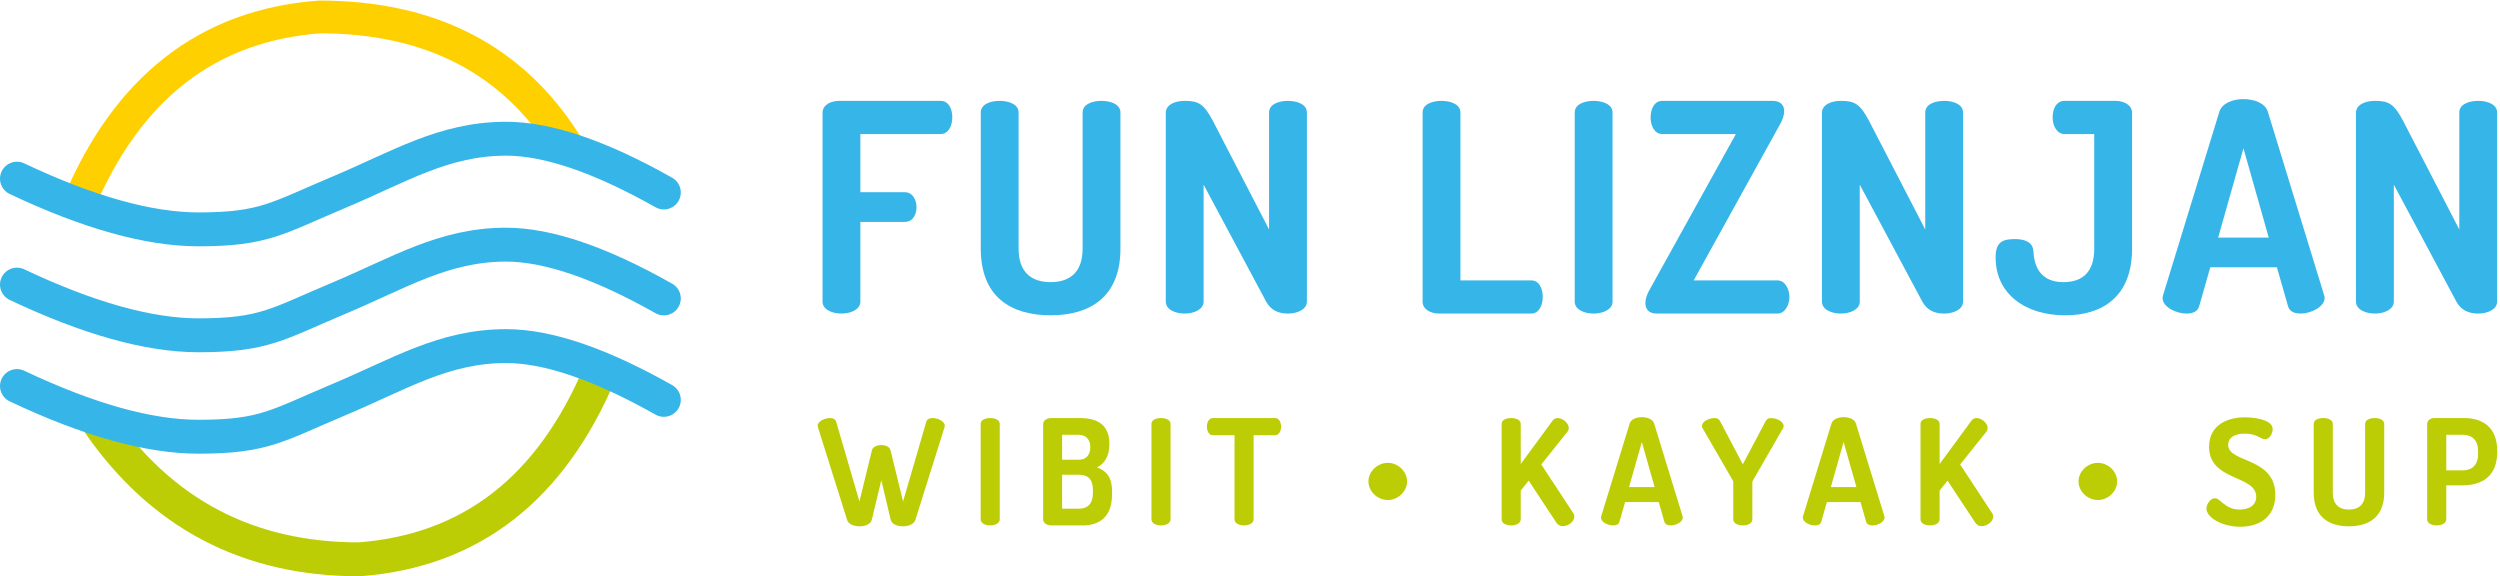 <?xml version="1.0" encoding="UTF-8"?>
<svg width="885px" height="204px" viewBox="0 0 885 204" version="1.1" xmlns="http://www.w3.org/2000/svg" xmlns:xlink="http://www.w3.org/1999/xlink">
    <title>Group 3</title>
    <g id="Page-1" stroke="none" stroke-width="1" fill="none" fill-rule="evenodd">
        <g id="Group-3" transform="translate(6, 6)">
            <g id="Group-2" transform="translate(283.468, 29.089)" fill-rule="nonzero">
                <g id="FUN-LIZNJAN" transform="translate(1.712, 0)" fill="#36B5E9">
                    <path d="M0,71.688 C0,74.469 3.296,75.911 6.695,75.911 C9.991,75.911 13.39,74.469 13.39,71.688 L13.39,43.466 L29.149,43.466 C32.033,43.466 33.269,40.685 33.269,38.316 C33.269,35.535 31.827,32.96 29.149,32.96 L13.39,32.96 L13.39,12.36 L41.818,12.36 C44.496,12.36 45.938,9.579 45.938,6.386 C45.938,3.605 44.702,0.618 41.818,0.618 L5.871,0.618 C2.884,0.618 0,2.06 0,4.841 L0,71.688 Z" id="Path"></path>
                    <path d="M92.065,52.942 C92.065,60.976 87.842,64.787 80.735,64.787 C73.628,64.787 69.405,60.976 69.405,52.942 L69.405,4.738 C69.405,1.854 66.006,0.618 62.71,0.618 C59.311,0.618 56.015,1.854 56.015,4.738 L56.015,52.942 C56.015,70.143 66.83,76.529 80.735,76.529 C94.537,76.529 105.455,70.143 105.455,52.942 L105.455,4.738 C105.455,1.854 102.056,0.618 98.76,0.618 C95.361,0.618 92.065,1.854 92.065,4.738 L92.065,52.942 Z" id="Path"></path>
                    <path d="M164.766,75.911 C168.062,75.911 171.461,74.469 171.461,71.688 L171.461,4.738 C171.461,1.854 168.062,0.618 164.766,0.618 C161.367,0.618 158.071,1.854 158.071,4.738 L158.071,46.144 L138.192,7.725 C134.999,1.648 133.042,0.618 128.201,0.618 C124.802,0.618 121.506,1.957 121.506,4.841 L121.506,71.688 C121.506,74.469 124.802,75.911 128.201,75.911 C131.497,75.911 134.896,74.469 134.896,71.688 L134.896,30.282 L157.041,71.688 C158.792,74.881 161.573,75.911 164.766,75.911 Z" id="Path"></path>
                    <path d="M250.943,75.911 C253.621,75.911 254.96,72.924 254.96,70.04 C254.96,67.053 253.621,64.169 250.943,64.169 L225.811,64.169 L225.811,4.738 C225.811,1.854 222.412,0.618 219.116,0.618 C215.717,0.618 212.421,1.854 212.421,4.738 L212.421,71.688 C212.421,74.469 215.305,75.911 218.292,75.911 L250.943,75.911 Z" id="Path"></path>
                    <path d="M266.273,71.688 C266.273,74.469 269.569,75.911 272.968,75.911 C276.264,75.911 279.663,74.469 279.663,71.688 L279.663,4.738 C279.663,1.854 276.264,0.618 272.968,0.618 C269.569,0.618 266.273,1.854 266.273,4.738 L266.273,71.688 Z" id="Path"></path>
                    <path d="M338.871,9.064 C339.901,7.313 340.416,5.665 340.416,4.223 C340.416,2.163 339.077,0.618 336.399,0.618 L297.259,0.618 C294.375,0.618 293.139,3.605 293.139,6.489 C293.139,9.579 294.581,12.36 297.259,12.36 L323.318,12.36 L292.727,67.568 C291.8,69.113 291.285,70.864 291.285,72.203 C291.285,74.366 292.521,75.911 295.302,75.911 L338.047,75.911 C340.725,75.911 342.27,72.821 342.27,70.04 C342.27,67.259 340.725,64.169 338.047,64.169 L308.383,64.169 L338.871,9.064 Z" id="Path"></path>
                    <path d="M397.049,75.911 C400.345,75.911 403.744,74.469 403.744,71.688 L403.744,4.738 C403.744,1.854 400.345,0.618 397.049,0.618 C393.65,0.618 390.354,1.854 390.354,4.738 L390.354,46.144 L370.475,7.725 C367.282,1.648 365.325,0.618 360.484,0.618 C357.085,0.618 353.789,1.957 353.789,4.841 L353.789,71.688 C353.789,74.469 357.085,75.911 360.484,75.911 C363.78,75.911 367.179,74.469 367.179,71.688 L367.179,30.282 L389.324,71.688 C391.075,74.881 393.856,75.911 397.049,75.911 Z" id="Path"></path>
                    <path d="M450.18,12.36 L450.18,52.942 C450.18,60.976 446.266,64.787 439.262,64.787 C430.919,64.787 428.859,58.916 428.653,53.766 C428.344,50.47 425.46,49.543 421.958,49.543 C417.426,49.543 415.263,50.882 415.263,56.032 C415.263,68.804 425.563,76.529 439.88,76.529 C452.858,76.529 463.57,70.143 463.57,52.942 L463.57,4.841 C463.57,2.06 460.686,0.618 457.699,0.618 L439.674,0.618 C436.687,0.618 435.451,3.605 435.451,6.386 C435.451,9.579 436.996,12.36 439.674,12.36 L450.18,12.36 Z" id="Path"></path>
                    <path d="M482.814,75.911 C485.08,75.911 486.831,75.19 487.346,73.233 L491.26,59.534 L514.847,59.534 L518.761,73.233 C519.276,75.19 521.027,75.911 523.293,75.911 C526.898,75.911 531.739,73.542 531.739,70.349 C531.739,70.04 531.636,69.731 531.533,69.319 L511.654,4.532 C510.727,1.442 506.916,0 503.002,0 C499.191,0 495.38,1.442 494.453,4.532 L474.574,69.319 C474.471,69.731 474.368,70.143 474.368,70.349 C474.368,73.645 479.209,75.911 482.814,75.911 Z M494.041,49.028 L503.002,17.407 L511.963,49.028 L494.041,49.028 Z" id="Shape"></path>
                    <path d="M586.106,75.911 C589.402,75.911 592.801,74.469 592.801,71.688 L592.801,4.738 C592.801,1.854 589.402,0.618 586.106,0.618 C582.707,0.618 579.411,1.854 579.411,4.738 L579.411,46.144 L559.532,7.725 C556.339,1.648 554.382,0.618 549.541,0.618 C546.142,0.618 542.846,1.957 542.846,4.841 L542.846,71.688 C542.846,74.469 546.142,75.911 549.541,75.911 C552.837,75.911 556.236,74.469 556.236,71.688 L556.236,30.282 L578.381,71.688 C580.132,74.881 582.913,75.911 586.106,75.911 Z" id="Path"></path>
                </g>
                <g id="WIBIT-•-KAYAK-•-SUP" transform="translate(0, 112.587)" fill="#BCCD05">
                    <path d="M44.876,3.64 C44.928,3.484 44.98,3.224 44.98,3.016 C44.98,1.508 42.588,0.312 40.664,0.312 C39.624,0.312 38.688,0.676 38.428,1.664 L30.212,29.848 L25.792,11.752 C25.48,10.452 23.972,9.88 22.516,9.88 C21.008,9.88 19.5,10.452 19.188,11.752 L14.768,29.848 L6.552,1.664 C6.292,0.676 5.356,0.312 4.316,0.312 C2.392,0.312 0,1.508 0,3.016 C0,3.224 0.052,3.484 0.104,3.64 L10.4,36.348 C10.868,37.908 12.844,38.636 14.82,38.636 C16.744,38.636 18.772,37.908 19.136,36.348 L22.516,22.308 L25.844,36.348 C26.208,37.908 28.236,38.636 30.16,38.636 C32.136,38.636 34.06,37.908 34.58,36.348 L44.876,3.64 Z" id="Path"></path>
                    <path d="M57.687,36.192 C57.687,37.596 59.351,38.324 61.067,38.324 C62.731,38.324 64.447,37.596 64.447,36.192 L64.447,2.392 C64.447,0.936 62.731,0.312 61.067,0.312 C59.351,0.312 57.687,0.936 57.687,2.392 L57.687,36.192 Z" id="Path"></path>
                    <path d="M79.807,36.244 C79.807,37.336 80.951,38.324 82.771,38.324 L93.795,38.324 C99.671,38.324 104.195,35.412 104.195,27.3 L104.195,26.208 C104.195,21.008 102.011,18.98 98.839,17.732 C101.595,16.536 103.259,13.728 103.259,9.464 C103.259,2.08 98.215,0.312 92.807,0.312 L82.771,0.312 C81.263,0.312 79.807,1.04 79.807,2.444 L79.807,36.244 Z M86.515,32.396 L86.515,20.384 L92.391,20.384 C95.563,20.384 97.435,21.84 97.435,25.896 L97.435,26.728 C97.435,30.68 95.563,32.396 92.391,32.396 L86.515,32.396 Z M86.515,6.24 L92.287,6.24 C94.939,6.24 96.499,7.904 96.499,10.608 C96.499,13.26 95.147,15.08 92.339,15.08 L86.515,15.08 L86.515,6.24 Z" id="Shape"></path>
                    <path d="M118.15,36.192 C118.15,37.596 119.814,38.324 121.53,38.324 C123.194,38.324 124.91,37.596 124.91,36.192 L124.91,2.392 C124.91,0.936 123.194,0.312 121.53,0.312 C119.814,0.312 118.15,0.936 118.15,2.392 L118.15,36.192 Z" id="Path"></path>
                    <path d="M139.906,0.312 C138.45,0.312 137.774,1.872 137.774,3.328 C137.774,4.992 138.554,6.396 139.906,6.396 L147.55,6.396 L147.55,36.192 C147.55,37.596 149.214,38.324 150.93,38.324 C152.594,38.324 154.31,37.596 154.31,36.192 L154.31,6.396 L161.902,6.396 C163.254,6.396 164.034,4.94 164.034,3.328 C164.034,1.872 163.358,0.312 161.902,0.312 L139.906,0.312 Z" id="Path"></path>
                    <path d="M201.825,16.172 C198.133,16.172 194.961,19.24 194.961,22.724 C194.961,26.26 198.133,29.328 201.825,29.328 C205.465,29.328 208.637,26.26 208.637,22.724 C208.637,19.24 205.465,16.172 201.825,16.172 Z" id="Path"></path>
                    <path d="M242.111,36.192 C242.111,37.596 243.775,38.324 245.491,38.324 C247.155,38.324 248.871,37.596 248.871,36.192 L248.871,26 L251.679,22.464 L261.455,37.284 C262.027,38.22 262.911,38.584 263.795,38.584 C265.771,38.584 267.851,36.868 267.851,35.204 C267.851,34.788 267.747,34.372 267.487,34.008 L256.151,16.744 L265.459,5.096 C265.823,4.628 265.875,4.16 265.875,3.796 C265.875,2.08 263.691,0.312 261.975,0.312 C261.247,0.312 260.623,0.572 260.103,1.3 L248.871,16.588 L248.871,2.392 C248.871,0.936 247.155,0.312 245.491,0.312 C243.775,0.312 242.111,0.936 242.111,2.392 L242.111,36.192 Z" id="Path"></path>
                    <path d="M281.547,38.324 C282.691,38.324 283.575,37.96 283.835,36.972 L285.811,30.056 L297.719,30.056 L299.695,36.972 C299.955,37.96 300.839,38.324 301.983,38.324 C303.803,38.324 306.247,37.128 306.247,35.516 C306.247,35.36 306.195,35.204 306.143,34.996 L296.107,2.288 C295.639,0.728 293.715,0 291.739,0 C289.815,0 287.891,0.728 287.423,2.288 L277.387,34.996 C277.335,35.204 277.283,35.412 277.283,35.516 C277.283,37.18 279.727,38.324 281.547,38.324 Z M287.215,24.752 L291.739,8.788 L296.263,24.752 L287.215,24.752 Z" id="Shape"></path>
                    <path d="M324.102,36.192 C324.102,37.596 325.818,38.324 327.482,38.324 C329.198,38.324 330.862,37.596 330.862,36.192 L330.862,23.088 C330.862,22.828 330.966,22.568 331.07,22.412 L341.782,3.796 C341.938,3.536 341.938,3.276 341.938,3.12 C341.938,1.456 339.286,0.312 337.466,0.312 C336.374,0.312 335.906,0.78 335.438,1.664 L327.482,16.692 L319.578,1.664 C319.11,0.728 318.59,0.312 317.498,0.312 C315.678,0.312 313.026,1.456 313.026,3.12 C313.026,3.276 313.078,3.536 313.182,3.796 L323.946,22.412 C324.05,22.568 324.102,22.828 324.102,23.088 L324.102,36.192 Z" id="Path"></path>
                    <path d="M352.982,38.324 C354.126,38.324 355.01,37.96 355.27,36.972 L357.246,30.056 L369.154,30.056 L371.13,36.972 C371.39,37.96 372.274,38.324 373.418,38.324 C375.238,38.324 377.682,37.128 377.682,35.516 C377.682,35.36 377.63,35.204 377.578,34.996 L367.542,2.288 C367.074,0.728 365.15,0 363.174,0 C361.25,0 359.326,0.728 358.858,2.288 L348.822,34.996 C348.77,35.204 348.718,35.412 348.718,35.516 C348.718,37.18 351.162,38.324 352.982,38.324 Z M358.65,24.752 L363.174,8.788 L367.698,24.752 L358.65,24.752 Z" id="Shape"></path>
                    <path d="M390.389,36.192 C390.389,37.596 392.053,38.324 393.769,38.324 C395.433,38.324 397.149,37.596 397.149,36.192 L397.149,26 L399.957,22.464 L409.733,37.284 C410.305,38.22 411.189,38.584 412.073,38.584 C414.049,38.584 416.129,36.868 416.129,35.204 C416.129,34.788 416.025,34.372 415.765,34.008 L404.429,16.744 L413.737,5.096 C414.101,4.628 414.153,4.16 414.153,3.796 C414.153,2.08 411.969,0.312 410.253,0.312 C409.525,0.312 408.901,0.572 408.381,1.3 L397.149,16.588 L397.149,2.392 C397.149,0.936 395.433,0.312 393.769,0.312 C392.053,0.312 390.389,0.936 390.389,2.392 L390.389,36.192 Z" id="Path"></path>
                    <path d="M453.192,16.172 C449.5,16.172 446.328,19.24 446.328,22.724 C446.328,26.26 449.5,29.328 453.192,29.328 C456.832,29.328 460.004,26.26 460.004,22.724 C460.004,19.24 456.832,16.172 453.192,16.172 Z" id="Path"></path>
                    <path d="M503.411,32.708 C498.107,32.708 496.703,28.704 494.571,28.704 C492.959,28.704 491.607,30.888 491.607,32.344 C491.607,35.36 496.807,38.792 503.619,38.792 C510.795,38.792 515.995,34.944 515.995,27.508 C515.995,14.04 499.303,16.276 499.303,9.828 C499.303,7.332 501.435,5.824 505.179,5.824 C509.547,5.824 510.743,7.8 512.355,7.8 C514.227,7.8 515.059,5.408 515.059,4.212 C515.059,0.78 508.247,0.052 505.179,0.052 C499.199,0.052 492.543,2.704 492.543,10.452 C492.543,22.776 509.235,20.384 509.235,28.184 C509.235,31.304 506.531,32.708 503.411,32.708 Z" id="Path"></path>
                    <path d="M547.786,26.728 C547.786,30.784 545.654,32.708 542.066,32.708 C538.478,32.708 536.346,30.784 536.346,26.728 L536.346,2.392 C536.346,0.936 534.63,0.312 532.966,0.312 C531.25,0.312 529.586,0.936 529.586,2.392 L529.586,26.728 C529.586,35.412 535.046,38.636 542.066,38.636 C549.034,38.636 554.546,35.412 554.546,26.728 L554.546,2.392 C554.546,0.936 552.83,0.312 551.166,0.312 C549.45,0.312 547.786,0.936 547.786,2.392 L547.786,26.728 Z" id="Path"></path>
                    <path d="M569.75,36.192 C569.75,37.596 571.414,38.324 573.13,38.324 C574.794,38.324 576.51,37.596 576.51,36.192 L576.51,24.128 L582.334,24.128 C589.198,24.128 594.554,20.852 594.554,12.324 L594.554,12.012 C594.554,3.484 589.354,0.312 582.75,0.312 L572.298,0.312 C570.738,0.312 569.75,1.3 569.75,2.392 L569.75,36.192 Z M582.334,6.24 C585.714,6.24 587.794,8.164 587.794,12.22 L587.794,12.844 C587.794,16.9 585.714,18.824 582.334,18.824 L576.51,18.824 L576.51,6.24 L582.334,6.24 Z" id="Shape"></path>
                </g>
            </g>
            <g id="Group">
                <path d="M21.762,66.325 C39.092,25.051 67.542,2.942 107.111,0 C146.344,0 175.417,14.997 194.33,44.991" id="Path" stroke="#FFD000" stroke-width="11.6"></path>
                <path d="M28.897,192 C46.227,150.725 74.677,128.617 114.246,125.675 C153.479,125.675 184.217,141.806 206.459,174.069" id="Path" stroke="#BCCD05" stroke-width="12" transform="translate(117.678, 158.837) scale(-1, -1) translate(-117.678, -158.837) "></path>
                <path d="M0,57.248 C25.273,69.211 46.692,75.192 64.257,75.192 C87.624,75.192 92.224,71.178 113.772,62.142 C135.32,53.107 151.015,43.106 173.149,43.106 C187.905,43.106 206.522,49.451 229,62.142" id="Path-2" stroke="#36B5E9" stroke-width="12" stroke-linecap="round"></path>
                <path d="M0,94.751 C25.273,106.713 46.692,112.695 64.257,112.695 C87.624,112.695 92.224,108.681 113.772,99.645 C135.32,90.609 151.015,80.609 173.149,80.609 C187.905,80.609 206.522,86.954 229,99.645" id="Path-2" stroke="#36B5E9" stroke-width="12" stroke-linecap="round"></path>
                <path d="M0,130.658 C25.273,142.62 46.692,148.602 64.257,148.602 C87.624,148.602 92.224,144.588 113.772,135.552 C135.32,126.516 151.015,116.516 173.149,116.516 C187.905,116.516 206.522,122.861 229,135.552" id="Path-2" stroke="#36B5E9" stroke-width="12" stroke-linecap="round"></path>
            </g>
        </g>
    </g>
</svg>